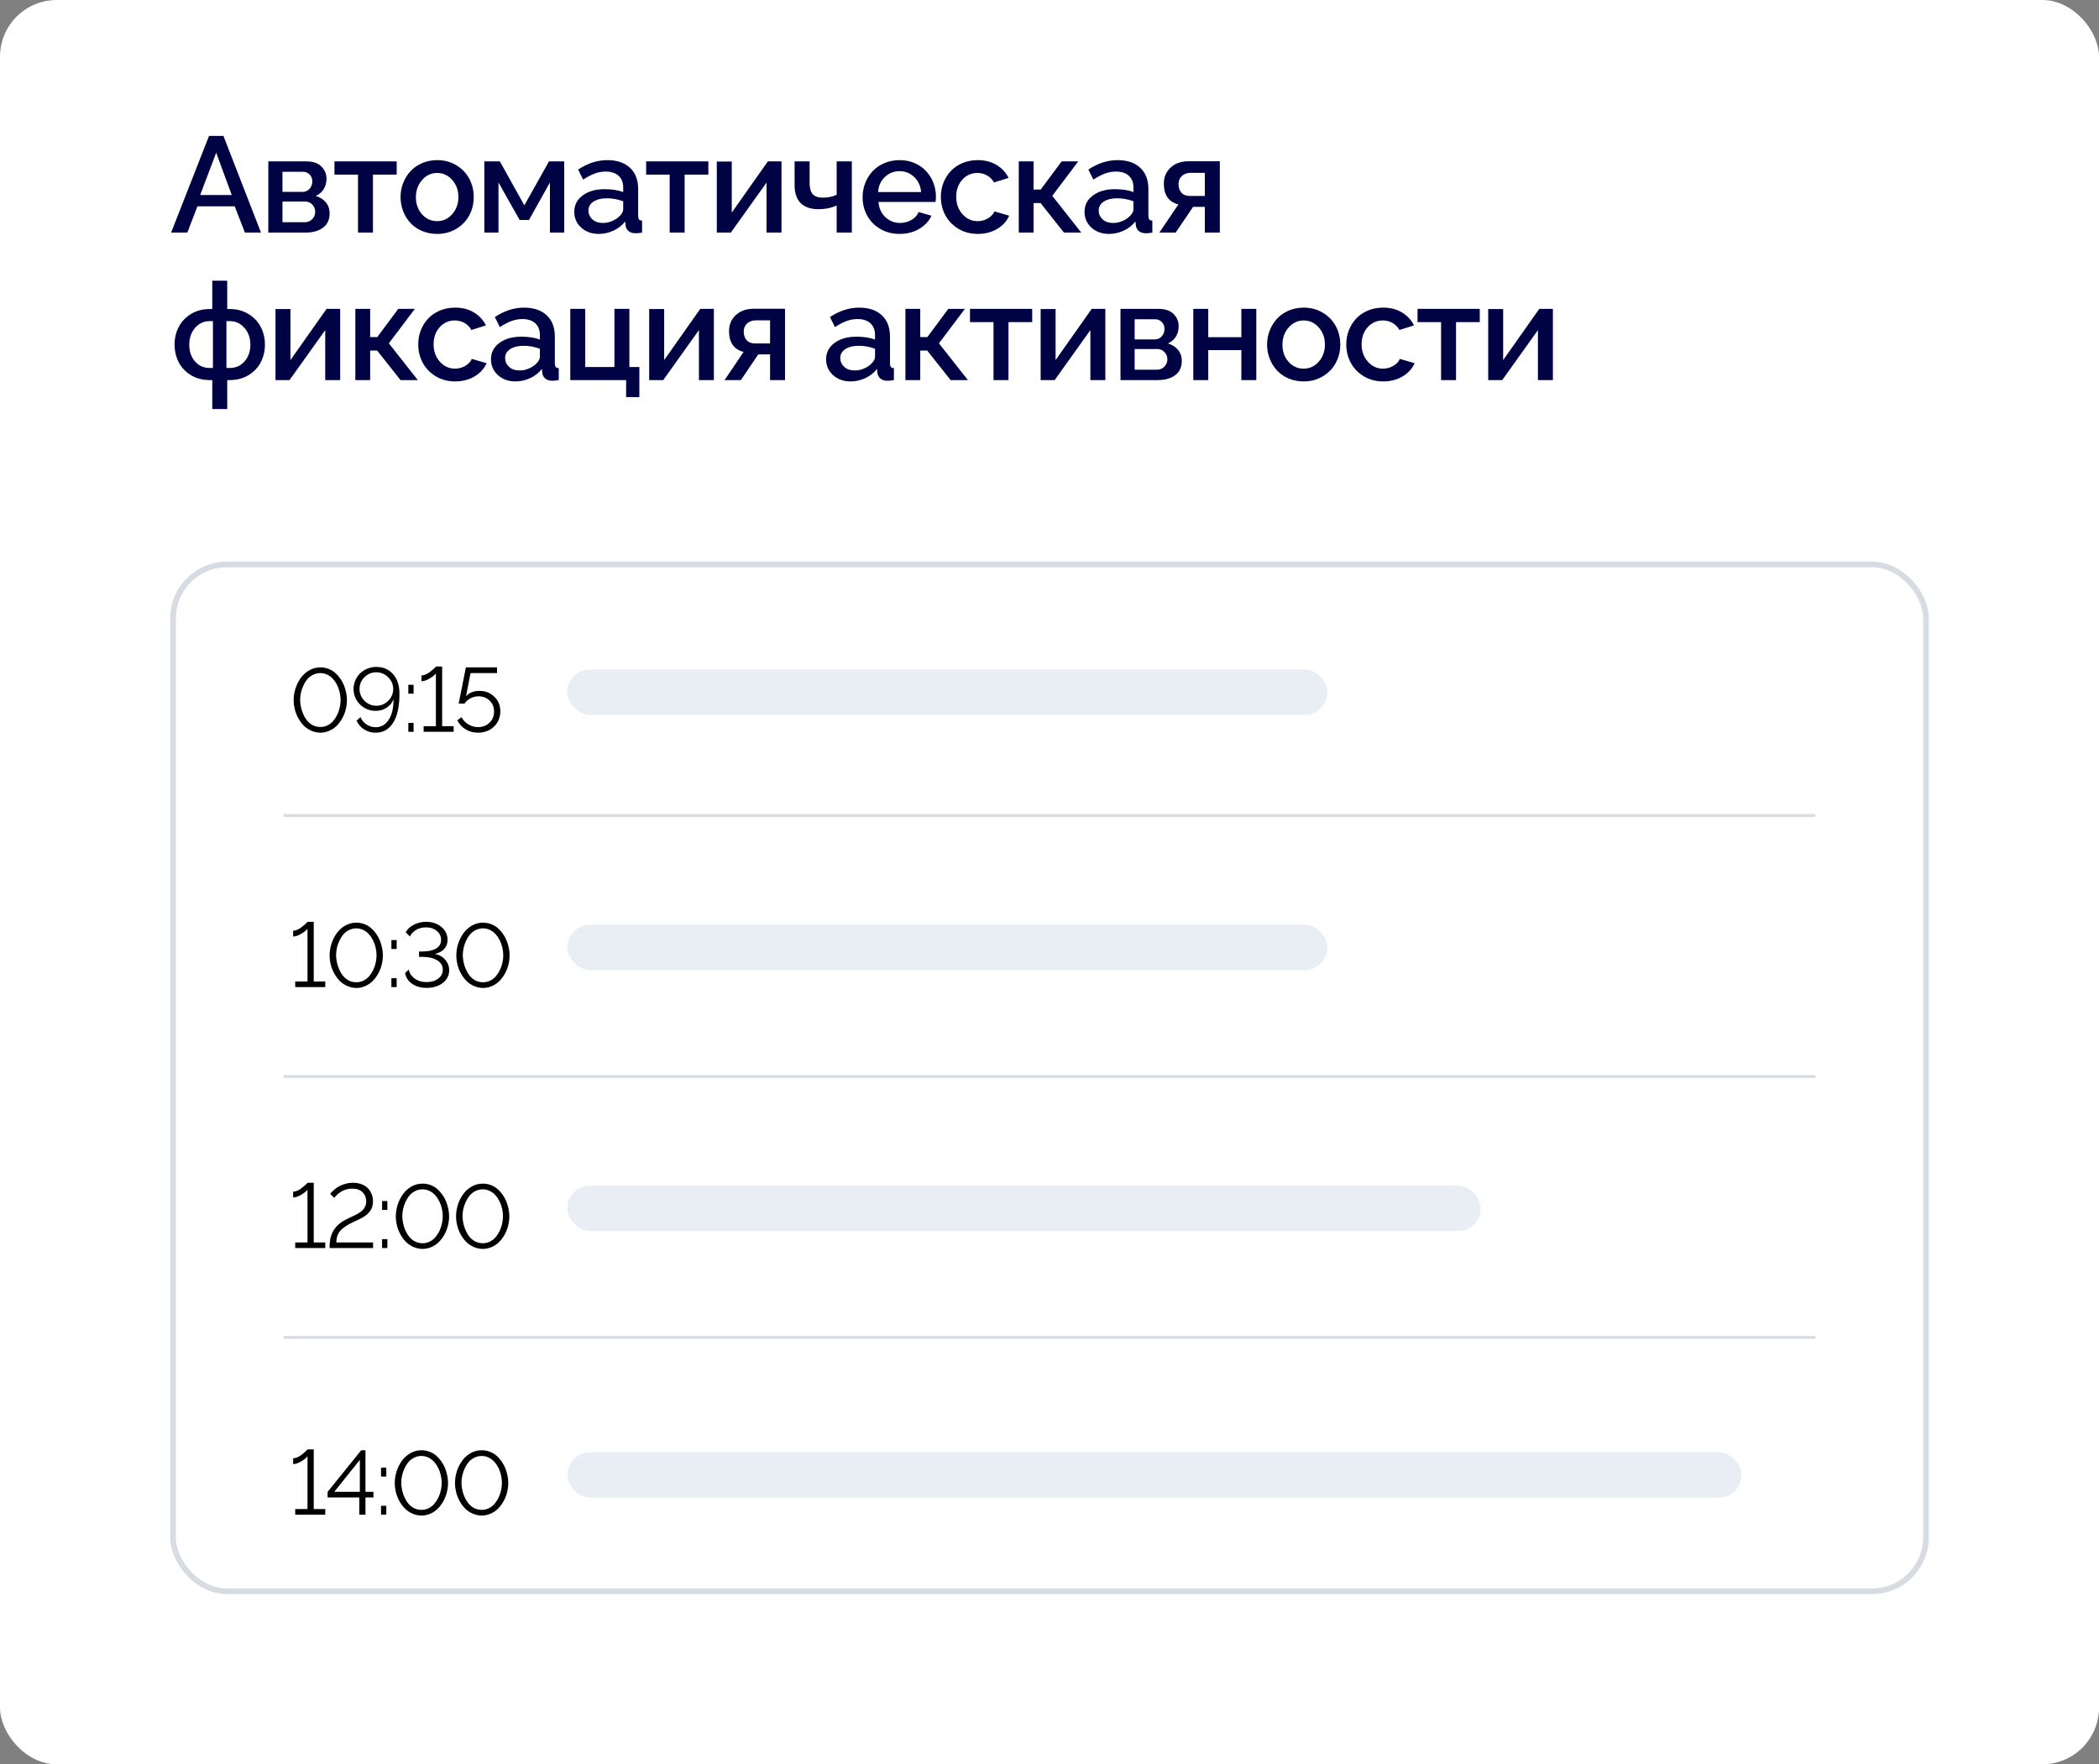 <?xml version="1.0" encoding="UTF-8"?> <svg xmlns="http://www.w3.org/2000/svg" width="370" height="311" viewBox="0 0 370 311" fill="none"><rect x="0" y="0" width="370" height="311" fill="#808080" stroke="none"/><rect width="370" height="311" rx="10" fill="white"></rect><path d="M36.844 23.961H39.387L46.008 41H43.172L41.379 36.371H34.805L33.023 41H30.164L36.844 23.961ZM40.852 34.379L38.109 26.914L35.285 34.379H40.852ZM47.297 41V28.449H54.024C55.172 28.449 56.047 28.746 56.649 29.34C57.251 29.934 57.551 30.66 57.551 31.52C57.551 32.207 57.387 32.816 57.059 33.348C56.731 33.871 56.262 34.27 55.653 34.543C56.395 34.754 56.989 35.129 57.434 35.668C57.879 36.199 58.102 36.855 58.102 37.637C58.102 38.723 57.715 39.555 56.942 40.133C56.176 40.711 55.129 41 53.801 41H47.297ZM49.793 33.828H53.344C53.836 33.828 54.243 33.648 54.563 33.289C54.891 32.922 55.055 32.484 55.055 31.977C55.055 31.5 54.899 31.098 54.586 30.77C54.274 30.441 53.876 30.277 53.391 30.277H49.793V33.828ZM49.793 39.172H53.731C54.239 39.172 54.668 38.996 55.02 38.645C55.379 38.285 55.559 37.855 55.559 37.355C55.559 36.84 55.387 36.406 55.043 36.055C54.7 35.703 54.278 35.527 53.778 35.527H49.793V39.172ZM63.106 41V30.781H58.958V28.449H69.927V30.781H65.743V41H63.106ZM71.064 37.215C70.759 36.426 70.607 35.598 70.607 34.73C70.607 33.863 70.763 33.035 71.076 32.246C71.388 31.457 71.818 30.766 72.365 30.172C72.912 29.578 73.591 29.105 74.404 28.754C75.224 28.402 76.107 28.227 77.052 28.227C78.318 28.227 79.447 28.527 80.439 29.129C81.439 29.73 82.201 30.523 82.724 31.508C83.248 32.492 83.509 33.566 83.509 34.73C83.509 35.895 83.248 36.969 82.724 37.953C82.201 38.938 81.439 39.73 80.439 40.332C79.447 40.934 78.318 41.234 77.052 41.234C76.091 41.234 75.201 41.059 74.38 40.707C73.568 40.355 72.888 39.883 72.341 39.289C71.794 38.695 71.369 38.004 71.064 37.215ZM74.392 37.777C75.119 38.582 76.005 38.984 77.052 38.984C78.099 38.984 78.986 38.574 79.712 37.754C80.439 36.934 80.802 35.926 80.802 34.73C80.802 33.535 80.439 32.531 79.712 31.719C78.986 30.898 78.099 30.488 77.052 30.488C76.013 30.488 75.13 30.902 74.404 31.73C73.677 32.559 73.314 33.57 73.314 34.766C73.314 35.969 73.673 36.973 74.392 37.777ZM85.373 41V28.449H88.115L92.428 36.195L96.775 28.449H99.459V41H96.939V32.164L93.248 38.773H91.596L87.869 32.164V41H85.373ZM101.229 37.332C101.229 36.137 101.725 35.176 102.717 34.449C103.709 33.715 104.998 33.348 106.584 33.348C107.858 33.348 108.948 33.516 109.854 33.852V33.055C109.854 32.172 109.584 31.484 109.045 30.992C108.506 30.492 107.748 30.242 106.772 30.242C106.1 30.242 105.452 30.359 104.827 30.594C104.202 30.828 103.522 31.184 102.787 31.66L101.909 29.891C103.573 28.781 105.291 28.227 107.065 28.227C108.76 28.227 110.088 28.676 111.049 29.574C112.01 30.465 112.491 31.723 112.491 33.348V38.023C112.491 38.32 112.541 38.539 112.643 38.68C112.752 38.812 112.932 38.883 113.182 38.891V41C112.76 41.078 112.385 41.117 112.057 41.117C111.526 41.117 111.108 40.988 110.803 40.73C110.506 40.473 110.33 40.148 110.276 39.758L110.205 39.031C109.666 39.727 108.975 40.27 108.131 40.66C107.295 41.043 106.436 41.234 105.553 41.234C104.303 41.234 103.268 40.863 102.448 40.121C101.635 39.371 101.229 38.441 101.229 37.332ZM109.221 38.094C109.643 37.672 109.854 37.281 109.854 36.922V35.48C108.932 35.129 107.971 34.953 106.971 34.953C106.002 34.953 105.217 35.148 104.616 35.539C104.022 35.93 103.725 36.453 103.725 37.109C103.725 37.703 103.952 38.219 104.405 38.656C104.866 39.086 105.495 39.301 106.291 39.301C106.838 39.301 107.377 39.188 107.909 38.961C108.44 38.734 108.877 38.445 109.221 38.094ZM118.046 41V30.781H113.897V28.449H124.866V30.781H120.683V41H118.046ZM126.355 41V28.473H128.992V37.473L135.355 28.449H137.757V41H135.12V32.188L128.827 41H126.355ZM147.484 41V36.219C146.539 36.656 145.469 36.875 144.273 36.875C142.914 36.875 141.871 36.52 141.144 35.809C140.426 35.09 140.066 34.027 140.066 32.621V28.449H142.715V32.293C142.715 33.176 142.898 33.82 143.265 34.227C143.633 34.633 144.223 34.836 145.035 34.836C146.051 34.836 146.867 34.66 147.484 34.309V28.449H150.156V41H147.484ZM158.559 41.234C157.285 41.234 156.149 40.938 155.149 40.344C154.149 39.75 153.383 38.965 152.852 37.988C152.321 37.012 152.055 35.938 152.055 34.766C152.055 33.883 152.211 33.043 152.524 32.246C152.844 31.449 153.282 30.754 153.836 30.16C154.391 29.566 155.078 29.098 155.899 28.754C156.727 28.402 157.621 28.227 158.582 28.227C159.543 28.227 160.426 28.402 161.231 28.754C162.043 29.105 162.719 29.578 163.258 30.172C163.805 30.758 164.227 31.438 164.524 32.211C164.828 32.984 164.981 33.793 164.981 34.637C164.981 34.855 164.957 35.176 164.91 35.598H154.856C154.934 36.684 155.336 37.574 156.063 38.27C156.797 38.957 157.66 39.301 158.653 39.301C159.371 39.301 160.039 39.125 160.657 38.773C161.274 38.414 161.7 37.949 161.934 37.379L164.196 38.023C163.75 38.984 163.024 39.762 162.016 40.355C161.008 40.941 159.856 41.234 158.559 41.234ZM154.785 33.852H162.368C162.274 32.766 161.868 31.883 161.149 31.203C160.438 30.516 159.575 30.172 158.559 30.172C157.551 30.172 156.688 30.52 155.969 31.215C155.25 31.902 154.856 32.781 154.785 33.852ZM172.352 41.234C171.087 41.234 169.95 40.934 168.942 40.332C167.942 39.73 167.177 38.938 166.645 37.953C166.114 36.961 165.848 35.879 165.848 34.707C165.848 33.824 166.001 32.992 166.305 32.211C166.618 31.422 167.052 30.734 167.606 30.148C168.161 29.555 168.848 29.086 169.669 28.742C170.489 28.398 171.384 28.227 172.352 28.227C173.618 28.227 174.72 28.508 175.657 29.07C176.595 29.633 177.305 30.395 177.79 31.355L175.223 32.164C174.927 31.641 174.52 31.23 174.005 30.934C173.489 30.637 172.919 30.488 172.294 30.488C171.231 30.488 170.341 30.887 169.622 31.684C168.911 32.473 168.555 33.48 168.555 34.707C168.555 35.91 168.923 36.926 169.657 37.754C170.391 38.574 171.278 38.984 172.317 38.984C172.966 38.984 173.575 38.82 174.145 38.492C174.716 38.156 175.098 37.746 175.294 37.262L177.895 38.023C177.473 38.984 176.766 39.762 175.774 40.355C174.782 40.941 173.641 41.234 172.352 41.234ZM179.583 41V28.449H182.197V33.418H183.45L187.142 28.449H190.072L185.49 34.52L190.599 41H187.552L183.427 35.797H182.197V41H179.583ZM191.174 37.332C191.174 36.137 191.67 35.176 192.662 34.449C193.654 33.715 194.943 33.348 196.529 33.348C197.803 33.348 198.892 33.516 199.799 33.852V33.055C199.799 32.172 199.529 31.484 198.99 30.992C198.451 30.492 197.693 30.242 196.717 30.242C196.045 30.242 195.396 30.359 194.771 30.594C194.146 30.828 193.467 31.184 192.732 31.66L191.853 29.891C193.517 28.781 195.236 28.227 197.01 28.227C198.705 28.227 200.033 28.676 200.994 29.574C201.955 30.465 202.435 31.723 202.435 33.348V38.023C202.435 38.32 202.486 38.539 202.588 38.68C202.697 38.812 202.877 38.883 203.127 38.891V41C202.705 41.078 202.33 41.117 202.002 41.117C201.47 41.117 201.053 40.988 200.748 40.73C200.451 40.473 200.275 40.148 200.22 39.758L200.15 39.031C199.611 39.727 198.92 40.27 198.076 40.66C197.24 41.043 196.381 41.234 195.498 41.234C194.248 41.234 193.213 40.863 192.392 40.121C191.58 39.371 191.174 38.441 191.174 37.332ZM199.166 38.094C199.588 37.672 199.799 37.281 199.799 36.922V35.48C198.877 35.129 197.916 34.953 196.916 34.953C195.947 34.953 195.162 35.148 194.56 35.539C193.967 35.93 193.67 36.453 193.67 37.109C193.67 37.703 193.896 38.219 194.349 38.656C194.81 39.086 195.439 39.301 196.236 39.301C196.783 39.301 197.322 39.188 197.853 38.961C198.385 38.734 198.822 38.445 199.166 38.094ZM204.369 41L207.721 36.031C206.908 35.844 206.276 35.441 205.822 34.824C205.377 34.207 205.155 33.395 205.155 32.387C205.155 31.215 205.557 30.262 206.362 29.527C207.166 28.793 208.213 28.426 209.502 28.426H215.022V41H212.385V36.465H210.311L207.24 41H204.369ZM209.76 34.543H212.385V30.465H209.936C209.272 30.465 208.74 30.648 208.342 31.016C207.944 31.383 207.744 31.863 207.744 32.457C207.744 33.074 207.916 33.578 208.26 33.969C208.612 34.352 209.112 34.543 209.76 34.543ZM37.418 72.109V67H36.984C35.727 67 34.617 66.711 33.656 66.133C32.703 65.547 31.984 64.785 31.5 63.848C31.016 62.902 30.773 61.863 30.773 60.73C30.773 59.598 31.02 58.562 31.512 57.625C32.004 56.68 32.727 55.918 33.68 55.34C34.641 54.762 35.742 54.473 36.984 54.473H37.418V49.48H40.055V54.473H40.488C41.73 54.473 42.828 54.762 43.781 55.34C44.742 55.918 45.469 56.68 45.961 57.625C46.453 58.562 46.699 59.598 46.699 60.73C46.699 61.863 46.457 62.902 45.973 63.848C45.488 64.785 44.766 65.547 43.805 66.133C42.852 66.711 41.746 67 40.488 67H40.055V72.109H37.418ZM36.984 64.867H37.535V56.605H36.984C35.938 56.605 35.07 57.004 34.383 57.801C33.703 58.59 33.363 59.578 33.363 60.766C33.363 61.953 33.699 62.934 34.371 63.707C35.043 64.481 35.914 64.867 36.984 64.867ZM39.914 64.867H40.488C41.551 64.867 42.422 64.481 43.102 63.707C43.789 62.926 44.133 61.945 44.133 60.766C44.133 59.578 43.785 58.59 43.09 57.801C42.402 57.004 41.535 56.605 40.488 56.605H39.914V64.867ZM48.563 67V54.473H51.2V63.473L57.563 54.449H59.965V67H57.329V58.188L51.036 67H48.563ZM62.638 67V54.449H65.251V59.418H66.505L70.196 54.449H73.126L68.544 60.52L73.653 67H70.606L66.481 61.797H65.251V67H62.638ZM80.228 67.234C78.962 67.234 77.826 66.934 76.818 66.332C75.818 65.731 75.052 64.938 74.521 63.953C73.99 62.961 73.724 61.879 73.724 60.707C73.724 59.824 73.876 58.992 74.181 58.211C74.494 57.422 74.927 56.734 75.482 56.148C76.037 55.555 76.724 55.086 77.544 54.742C78.365 54.398 79.259 54.227 80.228 54.227C81.494 54.227 82.595 54.508 83.533 55.07C84.47 55.633 85.181 56.395 85.665 57.355L83.099 58.164C82.802 57.641 82.396 57.23 81.88 56.934C81.365 56.637 80.794 56.488 80.169 56.488C79.107 56.488 78.216 56.887 77.498 57.684C76.787 58.473 76.431 59.48 76.431 60.707C76.431 61.91 76.798 62.926 77.533 63.754C78.267 64.574 79.154 64.984 80.193 64.984C80.841 64.984 81.451 64.82 82.021 64.492C82.591 64.156 82.974 63.746 83.169 63.262L85.771 64.023C85.349 64.984 84.642 65.762 83.65 66.356C82.658 66.941 81.517 67.234 80.228 67.234ZM86.545 63.332C86.545 62.137 87.041 61.176 88.033 60.449C89.025 59.715 90.314 59.348 91.9 59.348C93.174 59.348 94.264 59.516 95.17 59.852V59.055C95.17 58.172 94.9 57.484 94.361 56.992C93.822 56.492 93.064 56.242 92.088 56.242C91.416 56.242 90.767 56.359 90.142 56.594C89.517 56.828 88.838 57.184 88.103 57.66L87.225 55.891C88.889 54.781 90.607 54.227 92.381 54.227C94.076 54.227 95.404 54.676 96.365 55.574C97.326 56.465 97.807 57.723 97.807 59.348V64.023C97.807 64.32 97.857 64.539 97.959 64.68C98.068 64.812 98.248 64.883 98.498 64.891V67C98.076 67.078 97.701 67.117 97.373 67.117C96.842 67.117 96.424 66.988 96.119 66.731C95.822 66.473 95.646 66.148 95.592 65.758L95.521 65.031C94.982 65.727 94.291 66.269 93.447 66.66C92.611 67.043 91.752 67.234 90.869 67.234C89.619 67.234 88.584 66.863 87.764 66.121C86.951 65.371 86.545 64.441 86.545 63.332ZM94.537 64.094C94.959 63.672 95.17 63.281 95.17 62.922V61.48C94.248 61.129 93.287 60.953 92.287 60.953C91.318 60.953 90.533 61.148 89.932 61.539C89.338 61.93 89.041 62.453 89.041 63.109C89.041 63.703 89.267 64.219 89.721 64.656C90.182 65.086 90.811 65.301 91.607 65.301C92.154 65.301 92.693 65.188 93.225 64.961C93.756 64.734 94.193 64.445 94.537 64.094ZM110.37 70V67H100.526V54.449H103.162V64.691H108.307V54.449H110.944V64.691H112.702V70H110.37ZM114.436 67V54.473H117.073V63.473L123.436 54.449H125.839V67H123.202V58.188L116.909 67H114.436ZM127.726 67L131.077 62.031C130.265 61.844 129.632 61.441 129.179 60.824C128.734 60.207 128.511 59.395 128.511 58.387C128.511 57.215 128.913 56.262 129.718 55.527C130.523 54.793 131.57 54.426 132.859 54.426H138.378V67H135.742V62.465H133.667L130.597 67H127.726ZM133.117 60.543H135.742V56.465H133.292C132.628 56.465 132.097 56.648 131.699 57.016C131.3 57.383 131.101 57.863 131.101 58.457C131.101 59.074 131.273 59.578 131.617 59.969C131.968 60.352 132.468 60.543 133.117 60.543ZM145.621 63.332C145.621 62.137 146.118 61.176 147.11 60.449C148.102 59.715 149.391 59.348 150.977 59.348C152.25 59.348 153.34 59.516 154.246 59.852V59.055C154.246 58.172 153.977 57.484 153.438 56.992C152.899 56.492 152.141 56.242 151.164 56.242C150.493 56.242 149.844 56.359 149.219 56.594C148.594 56.828 147.914 57.184 147.18 57.66L146.301 55.891C147.965 54.781 149.684 54.227 151.457 54.227C153.153 54.227 154.481 54.676 155.442 55.574C156.403 56.465 156.883 57.723 156.883 59.348V64.023C156.883 64.32 156.934 64.539 157.035 64.68C157.145 64.812 157.325 64.883 157.575 64.891V67C157.153 67.078 156.778 67.117 156.45 67.117C155.918 67.117 155.5 66.988 155.196 66.731C154.899 66.473 154.723 66.148 154.668 65.758L154.598 65.031C154.059 65.727 153.368 66.269 152.524 66.66C151.688 67.043 150.828 67.234 149.946 67.234C148.696 67.234 147.66 66.863 146.84 66.121C146.028 65.371 145.621 64.441 145.621 63.332ZM153.614 64.094C154.035 63.672 154.246 63.281 154.246 62.922V61.48C153.325 61.129 152.364 60.953 151.364 60.953C150.395 60.953 149.61 61.148 149.008 61.539C148.414 61.93 148.118 62.453 148.118 63.109C148.118 63.703 148.344 64.219 148.797 64.656C149.258 65.086 149.887 65.301 150.684 65.301C151.231 65.301 151.77 65.188 152.301 64.961C152.832 64.734 153.27 64.445 153.614 64.094ZM159.602 67V54.449H162.216V59.418H163.47L167.161 54.449H170.091L165.509 60.52L170.618 67H167.571L163.446 61.797H162.216V67H159.602ZM175.13 67V56.781H170.982V54.449H181.95V56.781H177.767V67H175.13ZM183.439 67V54.473H186.076V63.473L192.439 54.449H194.842V67H192.205V58.188L185.912 67H183.439ZM197.514 67V54.449H204.24C205.389 54.449 206.264 54.746 206.865 55.34C207.467 55.934 207.768 56.66 207.768 57.52C207.768 58.207 207.604 58.816 207.276 59.348C206.947 59.871 206.479 60.27 205.869 60.543C206.612 60.754 207.205 61.129 207.651 61.668C208.096 62.199 208.319 62.855 208.319 63.637C208.319 64.723 207.932 65.555 207.158 66.133C206.393 66.711 205.346 67 204.018 67H197.514ZM200.01 59.828H203.561C204.053 59.828 204.459 59.648 204.78 59.289C205.108 58.922 205.272 58.484 205.272 57.977C205.272 57.5 205.115 57.098 204.803 56.77C204.49 56.441 204.092 56.277 203.608 56.277H200.01V59.828ZM200.01 65.172H203.947C204.455 65.172 204.885 64.996 205.237 64.644C205.596 64.285 205.776 63.855 205.776 63.355C205.776 62.84 205.604 62.406 205.26 62.055C204.916 61.703 204.494 61.527 203.994 61.527H200.01V65.172ZM210.346 67V54.449H212.983V59.441H218.819V54.449H221.456V67H218.819V61.715H212.983V67H210.346ZM223.812 63.215C223.507 62.426 223.355 61.598 223.355 60.73C223.355 59.863 223.511 59.035 223.823 58.246C224.136 57.457 224.566 56.766 225.113 56.172C225.659 55.578 226.339 55.105 227.152 54.754C227.972 54.402 228.855 54.227 229.8 54.227C231.066 54.227 232.195 54.527 233.187 55.129C234.187 55.73 234.948 56.523 235.472 57.508C235.995 58.492 236.257 59.566 236.257 60.73C236.257 61.895 235.995 62.969 235.472 63.953C234.948 64.938 234.187 65.731 233.187 66.332C232.195 66.934 231.066 67.234 229.8 67.234C228.839 67.234 227.948 67.059 227.128 66.707C226.316 66.356 225.636 65.883 225.089 65.289C224.542 64.695 224.116 64.004 223.812 63.215ZM227.14 63.777C227.866 64.582 228.753 64.984 229.8 64.984C230.847 64.984 231.734 64.574 232.46 63.754C233.187 62.934 233.55 61.926 233.55 60.73C233.55 59.535 233.187 58.531 232.46 57.719C231.734 56.898 230.847 56.488 229.8 56.488C228.761 56.488 227.878 56.902 227.152 57.73C226.425 58.559 226.062 59.57 226.062 60.766C226.062 61.969 226.421 62.973 227.14 63.777ZM243.816 67.234C242.55 67.234 241.414 66.934 240.406 66.332C239.406 65.731 238.64 64.938 238.109 63.953C237.578 62.961 237.312 61.879 237.312 60.707C237.312 59.824 237.465 58.992 237.769 58.211C238.082 57.422 238.515 56.734 239.07 56.148C239.625 55.555 240.312 55.086 241.133 54.742C241.953 54.398 242.847 54.227 243.816 54.227C245.082 54.227 246.183 54.508 247.121 55.07C248.058 55.633 248.769 56.395 249.254 57.355L246.687 58.164C246.39 57.641 245.984 57.23 245.468 56.934C244.953 56.637 244.383 56.488 243.758 56.488C242.695 56.488 241.804 56.887 241.086 57.684C240.375 58.473 240.019 59.48 240.019 60.707C240.019 61.91 240.386 62.926 241.121 63.754C241.855 64.574 242.742 64.984 243.781 64.984C244.429 64.984 245.039 64.82 245.609 64.492C246.179 64.156 246.562 63.746 246.758 63.262L249.359 64.023C248.937 64.984 248.23 65.762 247.238 66.356C246.246 66.941 245.105 67.234 243.816 67.234ZM254.024 67V56.781H249.875V54.449H260.844V56.781H256.66V67H254.024ZM262.333 67V54.473H264.969V63.473L271.333 54.449H273.735V67H271.098V58.188L264.805 67H262.333Z" fill="#000343"></path><line x1="50" y1="235.75" x2="320" y2="235.75" stroke="#D6DCE2" stroke-width="0.5"></line><line x1="50" y1="189.75" x2="320" y2="189.75" stroke="#D6DCE2" stroke-width="0.5"></line><line x1="50" y1="143.75" x2="320" y2="143.75" stroke="#D6DCE2" stroke-width="0.5"></line><rect x="30.5" y="99.5" width="309" height="181" rx="9.5" stroke="#D6DCE2"></rect><path d="M51.766 123.398C51.766 122.711 51.875 122.026 52.094 121.344C52.318 120.661 52.628 120.047 53.023 119.5C53.419 118.948 53.917 118.5 54.516 118.156C55.12 117.812 55.771 117.641 56.469 117.641C56.969 117.641 57.443 117.727 57.891 117.898C58.339 118.065 58.729 118.294 59.062 118.586C59.401 118.878 59.703 119.214 59.969 119.594C60.24 119.969 60.461 120.372 60.633 120.805C60.805 121.237 60.935 121.674 61.023 122.117C61.112 122.555 61.156 122.982 61.156 123.398C61.156 123.951 61.086 124.503 60.945 125.055C60.81 125.607 60.607 126.128 60.336 126.617C60.065 127.102 59.745 127.534 59.375 127.914C59.005 128.289 58.568 128.589 58.062 128.812C57.562 129.036 57.031 129.151 56.469 129.156C55.875 129.141 55.318 129.013 54.797 128.773C54.281 128.534 53.841 128.221 53.477 127.836C53.112 127.445 52.797 127.003 52.531 126.508C52.271 126.013 52.078 125.503 51.953 124.977C51.828 124.445 51.766 123.919 51.766 123.398ZM56.469 128.148C56.932 128.148 57.362 128.049 57.758 127.852C58.154 127.648 58.487 127.385 58.758 127.062C59.034 126.734 59.271 126.362 59.469 125.945C59.667 125.523 59.81 125.096 59.898 124.664C59.992 124.232 60.039 123.81 60.039 123.398C60.039 122.951 59.987 122.503 59.883 122.055C59.784 121.602 59.633 121.172 59.43 120.766C59.227 120.359 58.984 120 58.703 119.688C58.422 119.37 58.089 119.117 57.703 118.93C57.318 118.742 56.906 118.648 56.469 118.648C56.005 118.648 55.573 118.75 55.172 118.953C54.776 119.151 54.44 119.414 54.164 119.742C53.893 120.07 53.661 120.445 53.469 120.867C53.276 121.284 53.133 121.708 53.039 122.141C52.95 122.568 52.906 122.987 52.906 123.398C52.922 123.971 53.008 124.534 53.164 125.086C53.325 125.633 53.55 126.138 53.836 126.602C54.122 127.065 54.492 127.44 54.945 127.727C55.404 128.008 55.911 128.148 56.469 128.148ZM66.227 125.305C65.513 125.305 64.857 125.133 64.258 124.789C63.659 124.445 63.185 123.979 62.836 123.391C62.492 122.802 62.321 122.159 62.321 121.461C62.321 120.924 62.425 120.417 62.633 119.938C62.842 119.453 63.123 119.039 63.477 118.695C63.836 118.346 64.263 118.07 64.758 117.867C65.253 117.664 65.779 117.562 66.336 117.562C67.555 117.562 68.539 117.987 69.289 118.836C70.039 119.685 70.414 120.839 70.414 122.297C70.414 124.557 70.039 126.266 69.289 127.422C68.545 128.578 67.524 129.156 66.227 129.156C65.482 129.156 64.81 128.969 64.211 128.594C63.617 128.219 63.164 127.698 62.852 127.031L63.539 126.406C63.763 126.943 64.12 127.375 64.61 127.703C65.099 128.026 65.644 128.188 66.243 128.188C67.196 128.188 67.956 127.75 68.524 126.875C69.091 126 69.375 124.789 69.375 123.242C69.146 123.867 68.743 124.367 68.164 124.742C67.591 125.117 66.946 125.305 66.227 125.305ZM69.313 121.461C69.313 120.659 69.016 119.966 68.422 119.383C67.828 118.799 67.128 118.508 66.321 118.508C65.513 118.508 64.821 118.797 64.243 119.375C63.664 119.953 63.375 120.643 63.375 121.445C63.375 122.253 63.667 122.948 64.25 123.531C64.834 124.115 65.529 124.406 66.336 124.406C67.144 124.406 67.841 124.117 68.43 123.539C69.019 122.956 69.313 122.263 69.313 121.461ZM71.977 122.281V120.711H72.907V122.281H71.977ZM71.977 129V127.43H72.907V129H71.977ZM79.97 128.008V129H74.673V128.008H76.837V118.711C76.639 118.987 76.267 119.286 75.72 119.609C75.178 119.927 74.707 120.086 74.306 120.086V119.062C74.514 119.062 74.743 119.01 74.993 118.906C75.243 118.802 75.47 118.677 75.673 118.531C75.876 118.38 76.069 118.227 76.251 118.07C76.433 117.914 76.574 117.784 76.673 117.68C76.772 117.576 76.826 117.513 76.837 117.492H77.938V128.008H79.97ZM84.259 129.156C83.457 129.156 82.73 128.961 82.079 128.57C81.433 128.174 80.944 127.641 80.611 126.969L81.345 126.422C81.637 126.953 82.046 127.378 82.572 127.695C83.098 128.013 83.665 128.172 84.275 128.172C85.077 128.172 85.746 127.914 86.282 127.398C86.819 126.883 87.087 126.221 87.087 125.414C87.087 124.638 86.827 124 86.306 123.5C85.785 122.995 85.139 122.742 84.368 122.742C83.868 122.742 83.397 122.854 82.954 123.078C82.517 123.302 82.157 123.617 81.876 124.023H80.853L82.126 117.641H87.618V118.648H82.947L82.15 122.727C82.733 122.096 83.517 121.781 84.501 121.781C85.543 121.781 86.418 122.122 87.126 122.805C87.84 123.482 88.197 124.346 88.197 125.398C88.197 126.128 88.019 126.781 87.665 127.359C87.311 127.938 86.835 128.383 86.236 128.695C85.642 129.003 84.983 129.156 84.259 129.156Z" fill="black"></path><path d="M57.336 173.008V174H52.039V173.008H54.203V163.711C54.005 163.987 53.633 164.286 53.086 164.609C52.544 164.927 52.073 165.086 51.672 165.086V164.062C51.88 164.062 52.109 164.01 52.359 163.906C52.609 163.802 52.836 163.677 53.039 163.531C53.242 163.38 53.435 163.227 53.617 163.07C53.8 162.914 53.94 162.784 54.039 162.68C54.138 162.576 54.193 162.513 54.203 162.492H55.305V173.008H57.336ZM58.102 168.398C58.102 167.711 58.211 167.026 58.43 166.344C58.654 165.661 58.964 165.047 59.36 164.5C59.755 163.948 60.253 163.5 60.852 163.156C61.456 162.812 62.107 162.641 62.805 162.641C63.305 162.641 63.779 162.727 64.227 162.898C64.675 163.065 65.065 163.294 65.399 163.586C65.737 163.878 66.039 164.214 66.305 164.594C66.576 164.969 66.797 165.372 66.969 165.805C67.141 166.237 67.271 166.674 67.36 167.117C67.448 167.555 67.493 167.982 67.493 168.398C67.493 168.951 67.422 169.503 67.282 170.055C67.146 170.607 66.943 171.128 66.672 171.617C66.401 172.102 66.081 172.534 65.711 172.914C65.341 173.289 64.904 173.589 64.399 173.812C63.899 174.036 63.367 174.151 62.805 174.156C62.211 174.141 61.654 174.013 61.133 173.773C60.617 173.534 60.177 173.221 59.813 172.836C59.448 172.445 59.133 172.003 58.867 171.508C58.607 171.013 58.414 170.503 58.289 169.977C58.164 169.445 58.102 168.919 58.102 168.398ZM62.805 173.148C63.269 173.148 63.698 173.049 64.094 172.852C64.49 172.648 64.823 172.385 65.094 172.062C65.37 171.734 65.607 171.362 65.805 170.945C66.003 170.523 66.146 170.096 66.235 169.664C66.328 169.232 66.375 168.81 66.375 168.398C66.375 167.951 66.323 167.503 66.219 167.055C66.12 166.602 65.969 166.172 65.766 165.766C65.563 165.359 65.321 165 65.039 164.688C64.758 164.37 64.425 164.117 64.039 163.93C63.654 163.742 63.242 163.648 62.805 163.648C62.342 163.648 61.909 163.75 61.508 163.953C61.112 164.151 60.776 164.414 60.5 164.742C60.23 165.07 59.998 165.445 59.805 165.867C59.612 166.284 59.469 166.708 59.375 167.141C59.287 167.568 59.242 167.987 59.242 168.398C59.258 168.971 59.344 169.534 59.5 170.086C59.662 170.633 59.886 171.138 60.172 171.602C60.459 172.065 60.828 172.44 61.282 172.727C61.74 173.008 62.248 173.148 62.805 173.148ZM68.993 167.281V165.711H69.922V167.281H68.993ZM68.993 174V172.43H69.922V174H68.993ZM75.212 174.141C74.201 174.141 73.345 173.898 72.642 173.414C71.944 172.93 71.535 172.294 71.415 171.508L72.087 170.898C72.129 171.477 72.444 171.992 73.032 172.445C73.621 172.893 74.347 173.117 75.212 173.117C76.03 173.117 76.707 172.914 77.243 172.508C77.785 172.096 78.056 171.57 78.056 170.93C78.056 170.232 77.728 169.682 77.071 169.281C76.415 168.875 75.527 168.672 74.407 168.672H73.868V167.727H74.407C75.465 167.727 76.285 167.552 76.868 167.203C77.457 166.854 77.751 166.346 77.751 165.68C77.751 165.023 77.496 164.492 76.985 164.086C76.475 163.674 75.855 163.469 75.126 163.469C74.444 163.469 73.847 163.62 73.337 163.922C72.832 164.224 72.475 164.612 72.267 165.086L71.517 164.352C71.808 163.784 72.285 163.333 72.946 163C73.608 162.661 74.329 162.492 75.11 162.492C76.194 162.492 77.095 162.794 77.813 163.398C78.532 164.003 78.892 164.753 78.892 165.648C78.892 166.294 78.701 166.831 78.321 167.258C77.941 167.68 77.389 167.979 76.665 168.156C77.42 168.302 78.027 168.643 78.485 169.18C78.949 169.711 79.181 170.336 79.181 171.055C79.181 171.669 78.996 172.216 78.626 172.695C78.261 173.169 77.78 173.529 77.181 173.773C76.582 174.018 75.925 174.141 75.212 174.141ZM80.439 168.398C80.439 167.711 80.548 167.026 80.767 166.344C80.991 165.661 81.301 165.047 81.697 164.5C82.092 163.948 82.59 163.5 83.189 163.156C83.793 162.812 84.444 162.641 85.142 162.641C85.642 162.641 86.116 162.727 86.564 162.898C87.012 163.065 87.402 163.294 87.736 163.586C88.074 163.878 88.376 164.214 88.642 164.594C88.913 164.969 89.134 165.372 89.306 165.805C89.478 166.237 89.608 166.674 89.697 167.117C89.785 167.555 89.829 167.982 89.829 168.398C89.829 168.951 89.759 169.503 89.618 170.055C89.483 170.607 89.28 171.128 89.009 171.617C88.738 172.102 88.418 172.534 88.048 172.914C87.678 173.289 87.241 173.589 86.736 173.812C86.236 174.036 85.704 174.151 85.142 174.156C84.548 174.141 83.991 174.013 83.47 173.773C82.954 173.534 82.514 173.221 82.15 172.836C81.785 172.445 81.47 172.003 81.204 171.508C80.944 171.013 80.751 170.503 80.626 169.977C80.501 169.445 80.439 168.919 80.439 168.398ZM85.142 173.148C85.605 173.148 86.035 173.049 86.431 172.852C86.827 172.648 87.16 172.385 87.431 172.062C87.707 171.734 87.944 171.362 88.142 170.945C88.34 170.523 88.483 170.096 88.572 169.664C88.665 169.232 88.712 168.81 88.712 168.398C88.712 167.951 88.66 167.503 88.556 167.055C88.457 166.602 88.306 166.172 88.103 165.766C87.9 165.359 87.657 165 87.376 164.688C87.095 164.37 86.762 164.117 86.376 163.93C85.991 163.742 85.579 163.648 85.142 163.648C84.678 163.648 84.246 163.75 83.845 163.953C83.449 164.151 83.113 164.414 82.837 164.742C82.566 165.07 82.335 165.445 82.142 165.867C81.949 166.284 81.806 166.708 81.712 167.141C81.624 167.568 81.579 167.987 81.579 168.398C81.595 168.971 81.681 169.534 81.837 170.086C81.999 170.633 82.223 171.138 82.509 171.602C82.796 172.065 83.165 172.44 83.618 172.727C84.077 173.008 84.585 173.148 85.142 173.148Z" fill="black"></path><path d="M57.336 219.008V220H52.039V219.008H54.203V209.711C54.005 209.987 53.633 210.286 53.086 210.609C52.544 210.927 52.073 211.086 51.672 211.086V210.062C51.88 210.062 52.109 210.01 52.359 209.906C52.609 209.802 52.836 209.677 53.039 209.531C53.242 209.38 53.435 209.227 53.617 209.07C53.8 208.914 53.94 208.784 54.039 208.68C54.138 208.576 54.193 208.513 54.203 208.492H55.305V219.008H57.336ZM58.102 220C58.086 219.349 58.138 218.763 58.258 218.242C58.378 217.716 58.563 217.258 58.813 216.867C59.063 216.471 59.349 216.13 59.672 215.844C60 215.552 60.383 215.289 60.821 215.055C61.034 214.935 61.31 214.797 61.649 214.641C61.992 214.479 62.282 214.344 62.516 214.234C62.755 214.125 63.013 213.984 63.289 213.812C63.565 213.641 63.787 213.466 63.953 213.289C64.125 213.112 64.269 212.893 64.383 212.633C64.498 212.372 64.555 212.086 64.555 211.773C64.555 211.133 64.344 210.599 63.922 210.172C63.5 209.74 62.894 209.523 62.102 209.523C61.711 209.523 61.339 209.576 60.985 209.68C60.636 209.784 60.328 209.924 60.063 210.102C59.802 210.279 59.584 210.451 59.407 210.617C59.23 210.784 59.068 210.961 58.922 211.148L58.203 210.445C58.292 210.336 58.386 210.227 58.485 210.117C58.584 210.008 58.761 209.846 59.016 209.633C59.276 209.419 59.545 209.237 59.821 209.086C60.102 208.935 60.456 208.799 60.883 208.68C61.315 208.555 61.761 208.492 62.219 208.492C62.787 208.492 63.3 208.581 63.758 208.758C64.216 208.93 64.586 209.169 64.868 209.477C65.154 209.779 65.373 210.125 65.524 210.516C65.675 210.901 65.75 211.315 65.75 211.758C65.75 211.977 65.73 212.188 65.688 212.391C65.646 212.594 65.594 212.776 65.532 212.938C65.474 213.099 65.388 213.258 65.274 213.414C65.164 213.565 65.06 213.698 64.961 213.812C64.862 213.927 64.732 214.047 64.571 214.172C64.409 214.292 64.269 214.391 64.149 214.469C64.034 214.542 63.88 214.63 63.688 214.734C63.5 214.833 63.349 214.911 63.235 214.969C63.12 215.021 62.964 215.094 62.766 215.188C62.568 215.276 62.422 215.344 62.328 215.391C61.797 215.63 61.342 215.878 60.961 216.133C60.586 216.383 60.292 216.62 60.078 216.844C59.87 217.062 59.706 217.305 59.586 217.57C59.467 217.836 59.388 218.073 59.352 218.281C59.315 218.484 59.295 218.727 59.289 219.008H65.766V220H58.102ZM67.352 213.281V211.711H68.282V213.281H67.352ZM67.352 220V218.43H68.282V220H67.352ZM69.774 214.398C69.774 213.711 69.884 213.026 70.103 212.344C70.326 211.661 70.636 211.047 71.032 210.5C71.428 209.948 71.925 209.5 72.524 209.156C73.129 208.812 73.78 208.641 74.478 208.641C74.978 208.641 75.451 208.727 75.899 208.898C76.347 209.065 76.738 209.294 77.071 209.586C77.41 209.878 77.712 210.214 77.978 210.594C78.248 210.969 78.47 211.372 78.642 211.805C78.813 212.237 78.944 212.674 79.032 213.117C79.121 213.555 79.165 213.982 79.165 214.398C79.165 214.951 79.095 215.503 78.954 216.055C78.819 216.607 78.615 217.128 78.345 217.617C78.074 218.102 77.754 218.534 77.384 218.914C77.014 219.289 76.576 219.589 76.071 219.812C75.571 220.036 75.04 220.151 74.478 220.156C73.884 220.141 73.326 220.013 72.806 219.773C72.29 219.534 71.85 219.221 71.485 218.836C71.121 218.445 70.806 218.003 70.54 217.508C70.28 217.013 70.087 216.503 69.962 215.977C69.837 215.445 69.774 214.919 69.774 214.398ZM74.478 219.148C74.941 219.148 75.371 219.049 75.767 218.852C76.162 218.648 76.496 218.385 76.767 218.062C77.043 217.734 77.28 217.362 77.478 216.945C77.675 216.523 77.819 216.096 77.907 215.664C78.001 215.232 78.048 214.81 78.048 214.398C78.048 213.951 77.996 213.503 77.892 213.055C77.793 212.602 77.642 212.172 77.438 211.766C77.235 211.359 76.993 211 76.712 210.688C76.431 210.37 76.097 210.117 75.712 209.93C75.326 209.742 74.915 209.648 74.478 209.648C74.014 209.648 73.582 209.75 73.181 209.953C72.785 210.151 72.449 210.414 72.173 210.742C71.902 211.07 71.67 211.445 71.478 211.867C71.285 212.284 71.142 212.708 71.048 213.141C70.959 213.568 70.915 213.987 70.915 214.398C70.931 214.971 71.017 215.534 71.173 216.086C71.334 216.633 71.558 217.138 71.845 217.602C72.131 218.065 72.501 218.44 72.954 218.727C73.412 219.008 73.92 219.148 74.478 219.148ZM80.392 214.398C80.392 213.711 80.501 213.026 80.72 212.344C80.944 211.661 81.254 211.047 81.65 210.5C82.046 209.948 82.543 209.5 83.142 209.156C83.746 208.812 84.397 208.641 85.095 208.641C85.595 208.641 86.069 208.727 86.517 208.898C86.965 209.065 87.355 209.294 87.689 209.586C88.027 209.878 88.329 210.214 88.595 210.594C88.866 210.969 89.087 211.372 89.259 211.805C89.431 212.237 89.561 212.674 89.65 213.117C89.738 213.555 89.782 213.982 89.782 214.398C89.782 214.951 89.712 215.503 89.572 216.055C89.436 216.607 89.233 217.128 88.962 217.617C88.691 218.102 88.371 218.534 88.001 218.914C87.632 219.289 87.194 219.589 86.689 219.812C86.189 220.036 85.657 220.151 85.095 220.156C84.501 220.141 83.944 220.013 83.423 219.773C82.907 219.534 82.467 219.221 82.103 218.836C81.738 218.445 81.423 218.003 81.157 217.508C80.897 217.013 80.704 216.503 80.579 215.977C80.454 215.445 80.392 214.919 80.392 214.398ZM85.095 219.148C85.558 219.148 85.988 219.049 86.384 218.852C86.78 218.648 87.113 218.385 87.384 218.062C87.66 217.734 87.897 217.362 88.095 216.945C88.293 216.523 88.436 216.096 88.525 215.664C88.618 215.232 88.665 214.81 88.665 214.398C88.665 213.951 88.613 213.503 88.509 213.055C88.41 212.602 88.259 212.172 88.056 211.766C87.853 211.359 87.611 211 87.329 210.688C87.048 210.37 86.715 210.117 86.329 209.93C85.944 209.742 85.532 209.648 85.095 209.648C84.632 209.648 84.199 209.75 83.798 209.953C83.402 210.151 83.066 210.414 82.79 210.742C82.519 211.07 82.288 211.445 82.095 211.867C81.902 212.284 81.759 212.708 81.665 213.141C81.577 213.568 81.532 213.987 81.532 214.398C81.548 214.971 81.634 215.534 81.79 216.086C81.952 216.633 82.176 217.138 82.462 217.602C82.749 218.065 83.118 218.44 83.572 218.727C84.03 219.008 84.538 219.148 85.095 219.148Z" fill="black"></path><path d="M57.336 266.008V267H52.039V266.008H54.203V256.711C54.005 256.987 53.633 257.286 53.086 257.609C52.544 257.927 52.073 258.086 51.672 258.086V257.062C51.88 257.062 52.109 257.01 52.359 256.906C52.609 256.802 52.836 256.677 53.039 256.531C53.242 256.38 53.435 256.227 53.617 256.07C53.8 255.914 53.94 255.784 54.039 255.68C54.138 255.576 54.193 255.513 54.203 255.492H55.305V266.008H57.336ZM63.336 267V263.961H57.75V262.984L63.672 255.641H64.422V262.969H65.828V263.961H64.422V267H63.336ZM58.922 262.969H63.43V257.336L58.922 262.969ZM67.165 260.281V258.711H68.094V260.281H67.165ZM67.165 267V265.43H68.094V267H67.165ZM69.587 261.398C69.587 260.711 69.696 260.026 69.915 259.344C70.139 258.661 70.449 258.047 70.845 257.5C71.24 256.948 71.738 256.5 72.337 256.156C72.941 255.812 73.592 255.641 74.29 255.641C74.79 255.641 75.264 255.727 75.712 255.898C76.16 256.065 76.55 256.294 76.884 256.586C77.222 256.878 77.524 257.214 77.79 257.594C78.061 257.969 78.282 258.372 78.454 258.805C78.626 259.237 78.756 259.674 78.845 260.117C78.933 260.555 78.978 260.982 78.978 261.398C78.978 261.951 78.907 262.503 78.767 263.055C78.631 263.607 78.428 264.128 78.157 264.617C77.886 265.102 77.566 265.534 77.196 265.914C76.826 266.289 76.389 266.589 75.884 266.812C75.384 267.036 74.853 267.151 74.29 267.156C73.696 267.141 73.139 267.013 72.618 266.773C72.103 266.534 71.662 266.221 71.298 265.836C70.933 265.445 70.618 265.003 70.353 264.508C70.092 264.013 69.899 263.503 69.774 262.977C69.649 262.445 69.587 261.919 69.587 261.398ZM74.29 266.148C74.754 266.148 75.183 266.049 75.579 265.852C75.975 265.648 76.308 265.385 76.579 265.062C76.855 264.734 77.092 264.362 77.29 263.945C77.488 263.523 77.631 263.096 77.72 262.664C77.813 262.232 77.86 261.81 77.86 261.398C77.86 260.951 77.808 260.503 77.704 260.055C77.605 259.602 77.454 259.172 77.251 258.766C77.048 258.359 76.806 258 76.524 257.688C76.243 257.37 75.91 257.117 75.524 256.93C75.139 256.742 74.728 256.648 74.29 256.648C73.826 256.648 73.394 256.75 72.993 256.953C72.597 257.151 72.261 257.414 71.985 257.742C71.715 258.07 71.483 258.445 71.29 258.867C71.097 259.284 70.954 259.708 70.86 260.141C70.772 260.568 70.728 260.987 70.728 261.398C70.743 261.971 70.829 262.534 70.985 263.086C71.147 263.633 71.371 264.138 71.657 264.602C71.944 265.065 72.313 265.44 72.767 265.727C73.225 266.008 73.733 266.148 74.29 266.148ZM80.204 261.398C80.204 260.711 80.314 260.026 80.532 259.344C80.757 258.661 81.066 258.047 81.462 257.5C81.858 256.948 82.355 256.5 82.954 256.156C83.558 255.812 84.21 255.641 84.907 255.641C85.407 255.641 85.882 255.727 86.329 255.898C86.777 256.065 87.168 256.294 87.501 256.586C87.84 256.878 88.142 257.214 88.407 257.594C88.678 257.969 88.9 258.372 89.072 258.805C89.243 259.237 89.374 259.674 89.462 260.117C89.551 260.555 89.595 260.982 89.595 261.398C89.595 261.951 89.525 262.503 89.384 263.055C89.249 263.607 89.046 264.128 88.775 264.617C88.504 265.102 88.183 265.534 87.814 265.914C87.444 266.289 87.007 266.589 86.501 266.812C86.001 267.036 85.47 267.151 84.907 267.156C84.314 267.141 83.757 267.013 83.236 266.773C82.72 266.534 82.28 266.221 81.915 265.836C81.551 265.445 81.236 265.003 80.97 264.508C80.71 264.013 80.517 263.503 80.392 262.977C80.267 262.445 80.204 261.919 80.204 261.398ZM84.907 266.148C85.371 266.148 85.801 266.049 86.197 265.852C86.592 265.648 86.926 265.385 87.197 265.062C87.473 264.734 87.71 264.362 87.907 263.945C88.105 263.523 88.249 263.096 88.337 262.664C88.431 262.232 88.478 261.81 88.478 261.398C88.478 260.951 88.426 260.503 88.322 260.055C88.223 259.602 88.072 259.172 87.868 258.766C87.665 258.359 87.423 258 87.142 257.688C86.861 257.37 86.527 257.117 86.142 256.93C85.757 256.742 85.345 256.648 84.907 256.648C84.444 256.648 84.012 256.75 83.611 256.953C83.215 257.151 82.879 257.414 82.603 257.742C82.332 258.07 82.1 258.445 81.907 258.867C81.715 259.284 81.572 259.708 81.478 260.141C81.389 260.568 81.345 260.987 81.345 261.398C81.361 261.971 81.447 262.534 81.603 263.086C81.764 263.633 81.988 264.138 82.275 264.602C82.561 265.065 82.931 265.44 83.384 265.727C83.842 266.008 84.35 266.148 84.907 266.148Z" fill="black"></path><rect x="100" y="118" width="134" height="8" rx="4" fill="#E9EEF4"></rect><rect x="100" y="163" width="134" height="8" rx="4" fill="#E9EEF4"></rect><rect x="100" y="209" width="161" height="8" rx="4" fill="#E9EEF4"></rect><rect x="100" y="256" width="207" height="8" rx="4" fill="#E9EEF4"></rect></svg> 